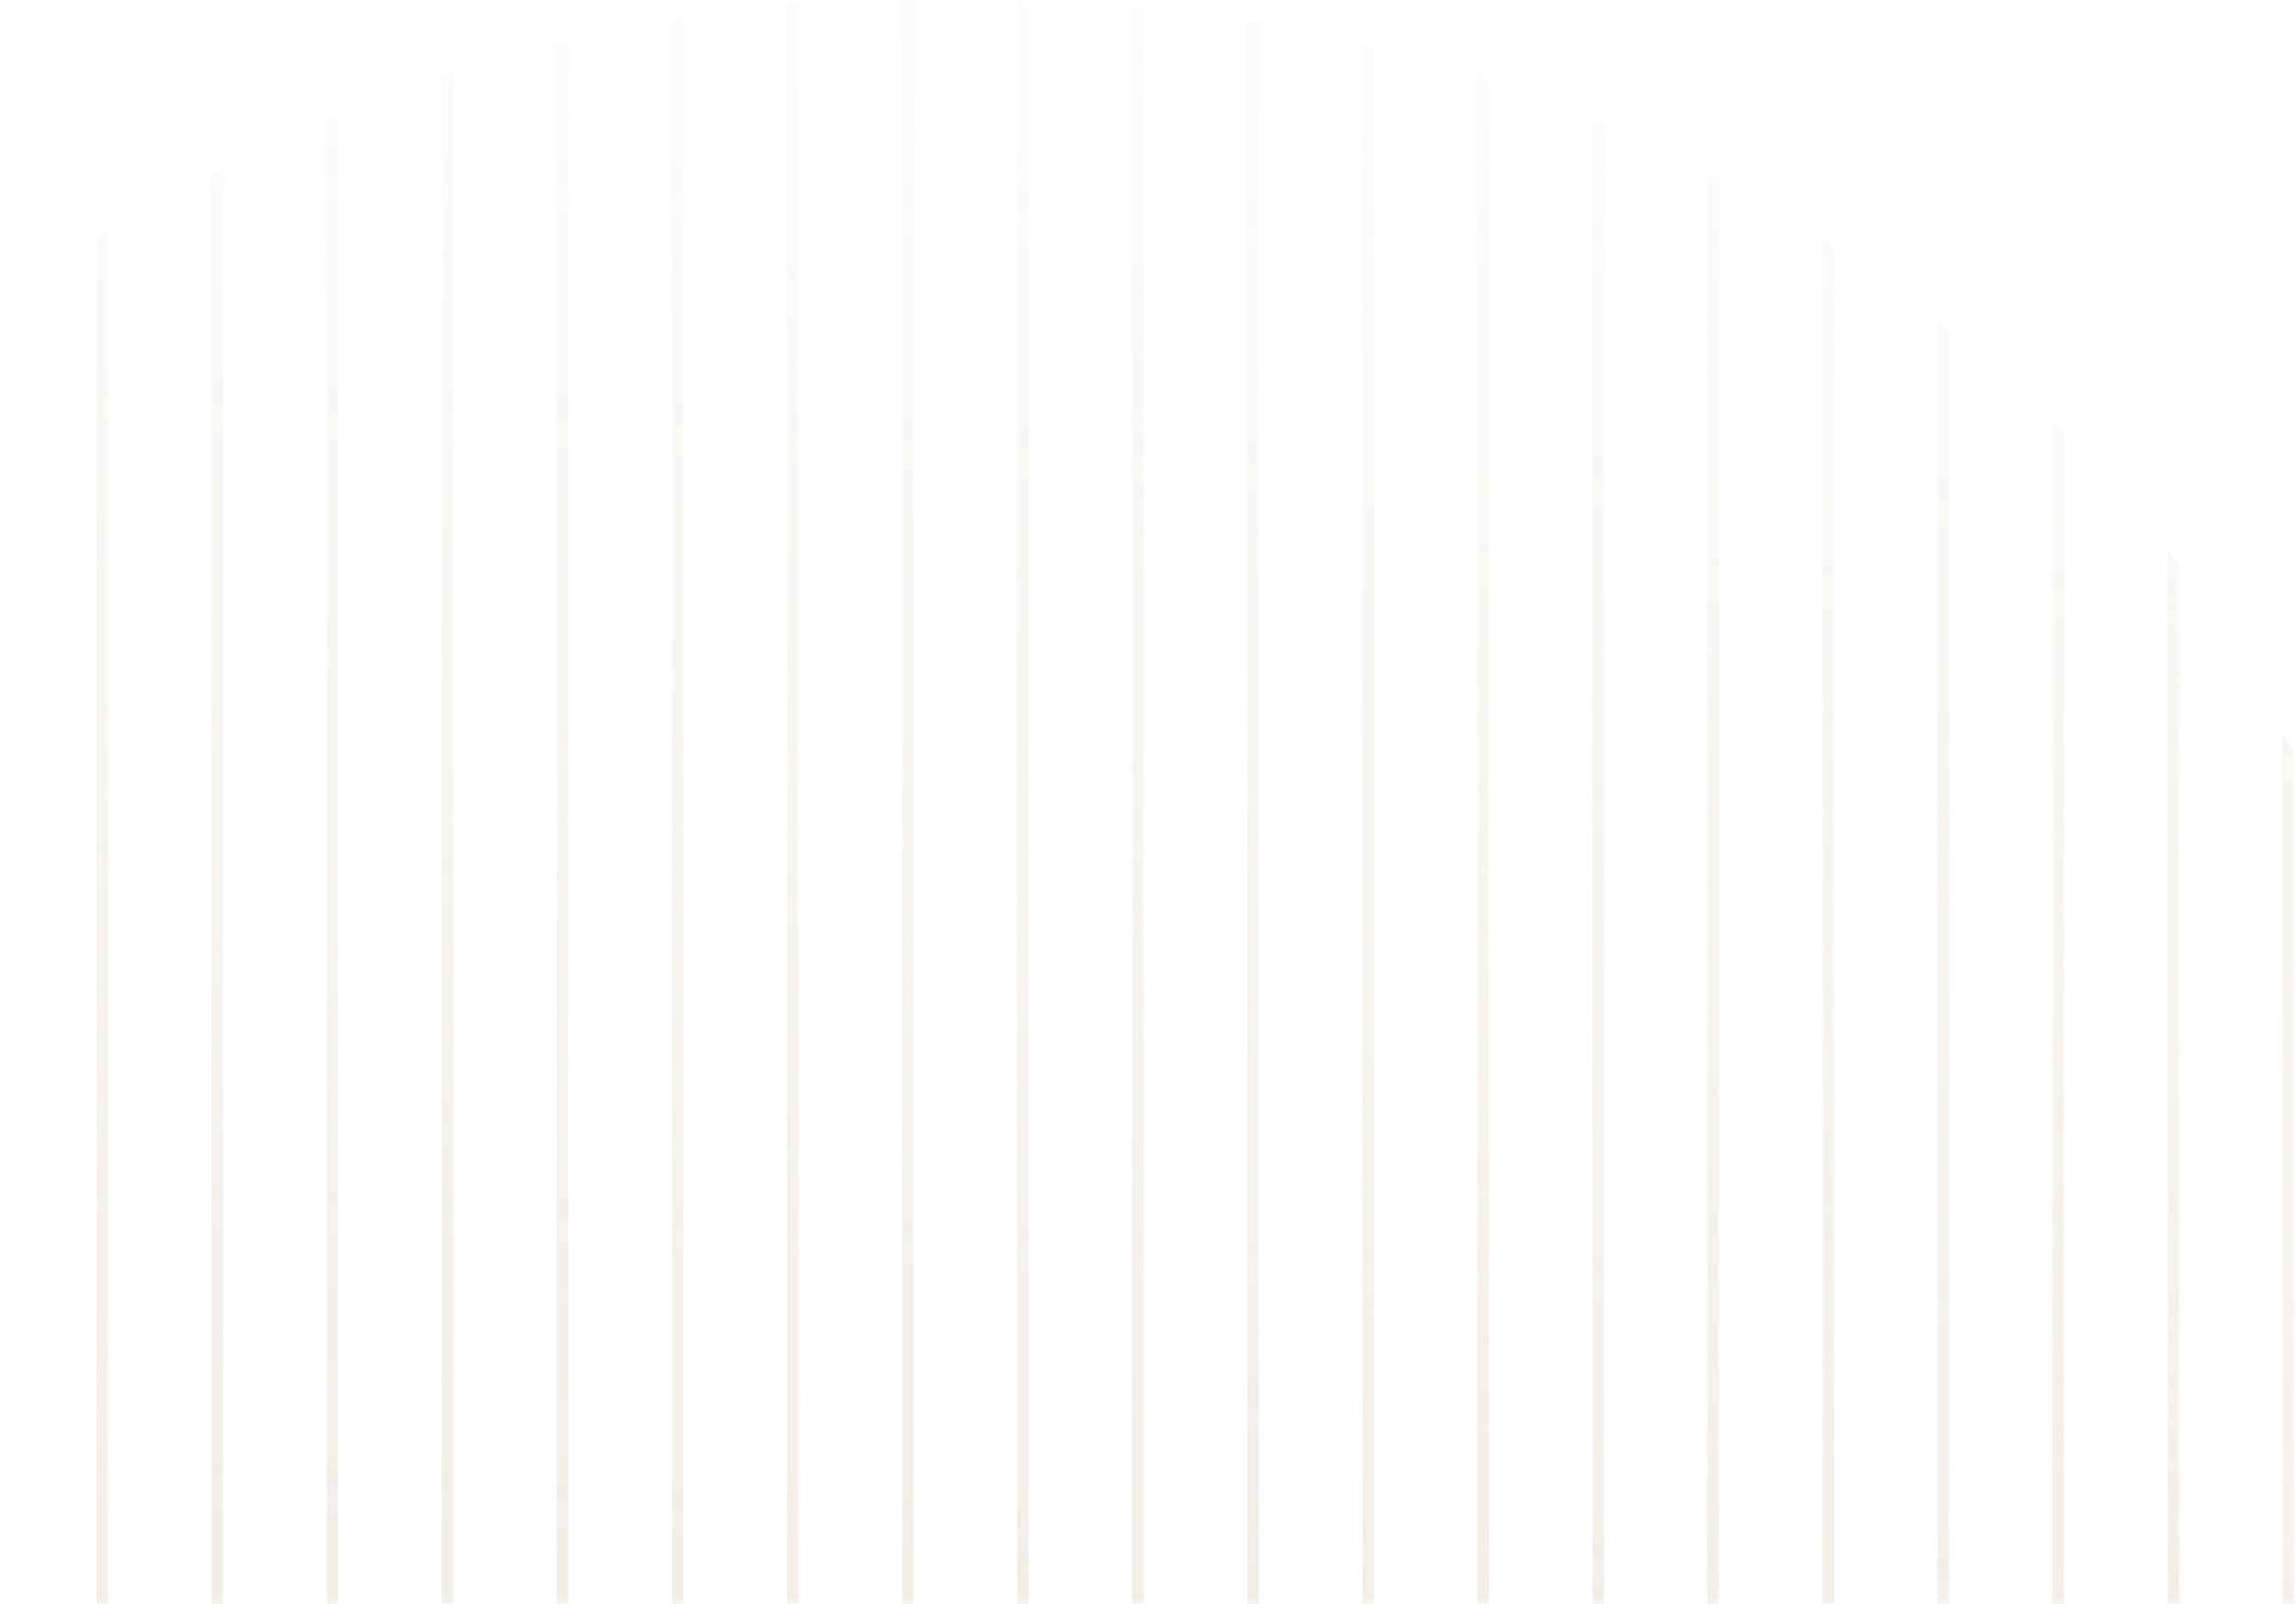 <svg width="209" height="146" viewBox="0 0 209 146" fill="none" xmlns="http://www.w3.org/2000/svg">
  <g clip-path="url(#clip0_19_917)">
    <mask id="mask0_19_917" style="mask-type:luminance" maskUnits="userSpaceOnUse" x="0" y="0" width="209" height="146">
      <path d="M208.843 0V146H0.491V0H208.843Z" fill="white" />
    </mask>
    <g mask="url(#mask0_19_917)">
      <g opacity="0.16">
        <path
          d="M207.795 153.041C208.153 152.337 208.502 151.63 208.843 150.918V68.713C208.502 68.001 208.153 67.294 207.795 66.59V153.041Z"
          fill="url(#paint0_linear_19_917)" />
        <path
          d="M197.321 169.583C197.674 169.125 198.023 168.664 198.369 168.201V51.431C198.023 50.967 197.674 50.507 197.321 50.048V169.583Z"
          fill="url(#paint1_linear_19_917)" />
        <path
          d="M186.847 181.381C187.199 181.036 187.548 180.688 187.895 180.339V39.292C187.548 38.943 187.199 38.596 186.847 38.25V181.381Z"
          fill="url(#paint2_linear_19_917)" />
        <path
          d="M176.373 190.549C176.724 190.276 177.073 190 177.42 189.723V29.908C177.073 29.631 176.724 29.356 176.373 29.082V190.549Z"
          fill="url(#paint3_linear_19_917)" />
        <path
          d="M165.899 197.911C166.249 197.689 166.599 197.466 166.946 197.242V22.389C166.599 22.165 166.249 21.942 165.899 21.721V197.911Z"
          fill="url(#paint4_linear_19_917)" />
        <path
          d="M155.425 203.886C155.775 203.706 156.124 203.525 156.472 203.343V16.289C156.124 16.106 155.775 15.925 155.425 15.746V203.886Z"
          fill="url(#paint5_linear_19_917)" />
        <path
          d="M144.951 208.721C145.301 208.576 145.65 208.43 145.998 208.283V11.348C145.65 11.201 145.301 11.055 144.951 10.911V208.721Z"
          fill="url(#paint6_linear_19_917)" />
        <path
          d="M134.476 212.574C134.826 212.46 135.175 212.345 135.524 212.229V7.402C135.175 7.286 134.826 7.171 134.476 7.058V212.574Z"
          fill="url(#paint7_linear_19_917)" />
        <path
          d="M124.002 215.55C124.352 215.464 124.701 215.377 125.05 215.289V4.342C124.701 4.254 124.352 4.167 124.002 4.081V215.55Z"
          fill="url(#paint8_linear_19_917)" />
        <path
          d="M113.528 217.722C113.878 217.662 114.227 217.601 114.576 217.539V2.092C114.227 2.03 113.878 1.969 113.528 1.909V217.722Z"
          fill="url(#paint9_linear_19_917)" />
        <path
          d="M103.054 219.14C103.404 219.105 103.753 219.068 104.102 219.031V0.6C103.753 0.563 103.404 0.527 103.054 0.491V219.14Z"
          fill="url(#paint10_linear_19_917)" />
        <path
          d="M92.58 219.838C92.929 219.826 93.278 219.814 93.627 219.8V-0.169C93.278 -0.183 92.929 -0.195 92.58 -0.207V219.838Z"
          fill="url(#paint11_linear_19_917)" />
        <path
          d="M82.106 219.838C82.454 219.85 82.804 219.86 83.153 219.869V-0.238C82.804 -0.229 82.454 -0.218 82.106 -0.207V219.838Z"
          fill="url(#paint12_linear_19_917)" />
        <path
          d="M71.632 219.14C71.98 219.175 72.329 219.209 72.679 219.242V0.39C72.329 0.422 71.98 0.456 71.632 0.491V219.14Z"
          fill="url(#paint13_linear_19_917)" />
        <path
          d="M61.157 217.722C61.506 217.781 61.855 217.84 62.205 217.897V1.734C61.855 1.791 61.506 1.85 61.157 1.909V217.722Z"
          fill="url(#paint14_linear_19_917)" />
        <path
          d="M50.683 215.55C51.032 215.635 51.381 215.719 51.731 215.802V3.829C51.381 3.912 51.032 3.996 50.683 4.081V215.55Z"
          fill="url(#paint15_linear_19_917)" />
        <path
          d="M40.209 212.574C40.558 212.687 40.907 212.799 41.257 212.909V6.722C40.907 6.833 40.558 6.944 40.209 7.058V212.574Z"
          fill="url(#paint16_linear_19_917)" />
        <path
          d="M29.735 208.721C30.083 208.864 30.433 209.007 30.782 209.148V10.483C30.433 10.624 30.083 10.767 29.735 10.911V208.721Z"
          fill="url(#paint17_linear_19_917)" />
        <path
          d="M19.261 203.886C19.609 204.064 19.958 204.241 20.308 204.417V15.214C19.958 15.39 19.609 15.567 19.261 15.746V203.886Z"
          fill="url(#paint18_linear_19_917)" />
        <path
          d="M8.787 197.911C9.135 198.13 9.484 198.349 9.834 198.566V21.066C9.484 21.282 9.135 21.501 8.787 21.721V197.911Z"
          fill="url(#paint19_linear_19_917)" />
      </g>
    </g>
  </g>
  <defs>
    <linearGradient id="paint0_linear_19_917" x1="112.179" y1="144.5" x2="121.863" y2="-25.95"
      gradientUnits="userSpaceOnUse">
      <stop stop-color="#AD9773" />
      <stop offset="1" stop-color="#AD9773" stop-opacity="0" />
    </linearGradient>
    <linearGradient id="paint1_linear_19_917" x1="112.178" y1="144.5" x2="121.862" y2="-25.95"
      gradientUnits="userSpaceOnUse">
      <stop stop-color="#AD9773" />
      <stop offset="1" stop-color="#AD9773" stop-opacity="0" />
    </linearGradient>
    <linearGradient id="paint2_linear_19_917" x1="112.179" y1="144.5" x2="121.863" y2="-25.95"
      gradientUnits="userSpaceOnUse">
      <stop stop-color="#AD9773" />
      <stop offset="1" stop-color="#AD9773" stop-opacity="0" />
    </linearGradient>
    <linearGradient id="paint3_linear_19_917" x1="112.179" y1="144.5" x2="121.863" y2="-25.95"
      gradientUnits="userSpaceOnUse">
      <stop stop-color="#AD9773" />
      <stop offset="1" stop-color="#AD9773" stop-opacity="0" />
    </linearGradient>
    <linearGradient id="paint4_linear_19_917" x1="112.179" y1="144.5" x2="121.863" y2="-25.95"
      gradientUnits="userSpaceOnUse">
      <stop stop-color="#AD9773" />
      <stop offset="1" stop-color="#AD9773" stop-opacity="0" />
    </linearGradient>
    <linearGradient id="paint5_linear_19_917" x1="112.179" y1="144.5" x2="121.863" y2="-25.95"
      gradientUnits="userSpaceOnUse">
      <stop stop-color="#AD9773" />
      <stop offset="1" stop-color="#AD9773" stop-opacity="0" />
    </linearGradient>
    <linearGradient id="paint6_linear_19_917" x1="112.179" y1="144.5" x2="121.863" y2="-25.95"
      gradientUnits="userSpaceOnUse">
      <stop stop-color="#AD9773" />
      <stop offset="1" stop-color="#AD9773" stop-opacity="0" />
    </linearGradient>
    <linearGradient id="paint7_linear_19_917" x1="112.179" y1="144.5" x2="121.863" y2="-25.95"
      gradientUnits="userSpaceOnUse">
      <stop stop-color="#AD9773" />
      <stop offset="1" stop-color="#AD9773" stop-opacity="0" />
    </linearGradient>
    <linearGradient id="paint8_linear_19_917" x1="112.179" y1="144.5" x2="121.863" y2="-25.95"
      gradientUnits="userSpaceOnUse">
      <stop stop-color="#AD9773" />
      <stop offset="1" stop-color="#AD9773" stop-opacity="0" />
    </linearGradient>
    <linearGradient id="paint9_linear_19_917" x1="112.179" y1="144.5" x2="121.863" y2="-25.95"
      gradientUnits="userSpaceOnUse">
      <stop stop-color="#AD9773" />
      <stop offset="1" stop-color="#AD9773" stop-opacity="0" />
    </linearGradient>
    <linearGradient id="paint10_linear_19_917" x1="112.179" y1="144.5" x2="121.863" y2="-25.95"
      gradientUnits="userSpaceOnUse">
      <stop stop-color="#AD9773" />
      <stop offset="1" stop-color="#AD9773" stop-opacity="0" />
    </linearGradient>
    <linearGradient id="paint11_linear_19_917" x1="112.179" y1="144.5" x2="121.863" y2="-25.95"
      gradientUnits="userSpaceOnUse">
      <stop stop-color="#AD9773" />
      <stop offset="1" stop-color="#AD9773" stop-opacity="0" />
    </linearGradient>
    <linearGradient id="paint12_linear_19_917" x1="112.179" y1="144.5" x2="121.863" y2="-25.95"
      gradientUnits="userSpaceOnUse">
      <stop stop-color="#AD9773" />
      <stop offset="1" stop-color="#AD9773" stop-opacity="0" />
    </linearGradient>
    <linearGradient id="paint13_linear_19_917" x1="112.179" y1="144.5" x2="121.863" y2="-25.95"
      gradientUnits="userSpaceOnUse">
      <stop stop-color="#AD9773" />
      <stop offset="1" stop-color="#AD9773" stop-opacity="0" />
    </linearGradient>
    <linearGradient id="paint14_linear_19_917" x1="112.179" y1="144.5" x2="121.863" y2="-25.95"
      gradientUnits="userSpaceOnUse">
      <stop stop-color="#AD9773" />
      <stop offset="1" stop-color="#AD9773" stop-opacity="0" />
    </linearGradient>
    <linearGradient id="paint15_linear_19_917" x1="112.179" y1="144.5" x2="121.863" y2="-25.95"
      gradientUnits="userSpaceOnUse">
      <stop stop-color="#AD9773" />
      <stop offset="1" stop-color="#AD9773" stop-opacity="0" />
    </linearGradient>
    <linearGradient id="paint16_linear_19_917" x1="112.179" y1="144.5" x2="121.863" y2="-25.95"
      gradientUnits="userSpaceOnUse">
      <stop stop-color="#AD9773" />
      <stop offset="1" stop-color="#AD9773" stop-opacity="0" />
    </linearGradient>
    <linearGradient id="paint17_linear_19_917" x1="112.179" y1="144.5" x2="121.863" y2="-25.95"
      gradientUnits="userSpaceOnUse">
      <stop stop-color="#AD9773" />
      <stop offset="1" stop-color="#AD9773" stop-opacity="0" />
    </linearGradient>
    <linearGradient id="paint18_linear_19_917" x1="112.179" y1="144.5" x2="121.863" y2="-25.95"
      gradientUnits="userSpaceOnUse">
      <stop stop-color="#AD9773" />
      <stop offset="1" stop-color="#AD9773" stop-opacity="0" />
    </linearGradient>
    <linearGradient id="paint19_linear_19_917" x1="112.179" y1="144.5" x2="121.863" y2="-25.95"
      gradientUnits="userSpaceOnUse">
      <stop stop-color="#AD9773" />
      <stop offset="1" stop-color="#AD9773" stop-opacity="0" />
    </linearGradient>
    <clipPath id="clip0_19_917">
      <rect width="209" height="146" fill="white" />
    </clipPath>
  </defs>
</svg>